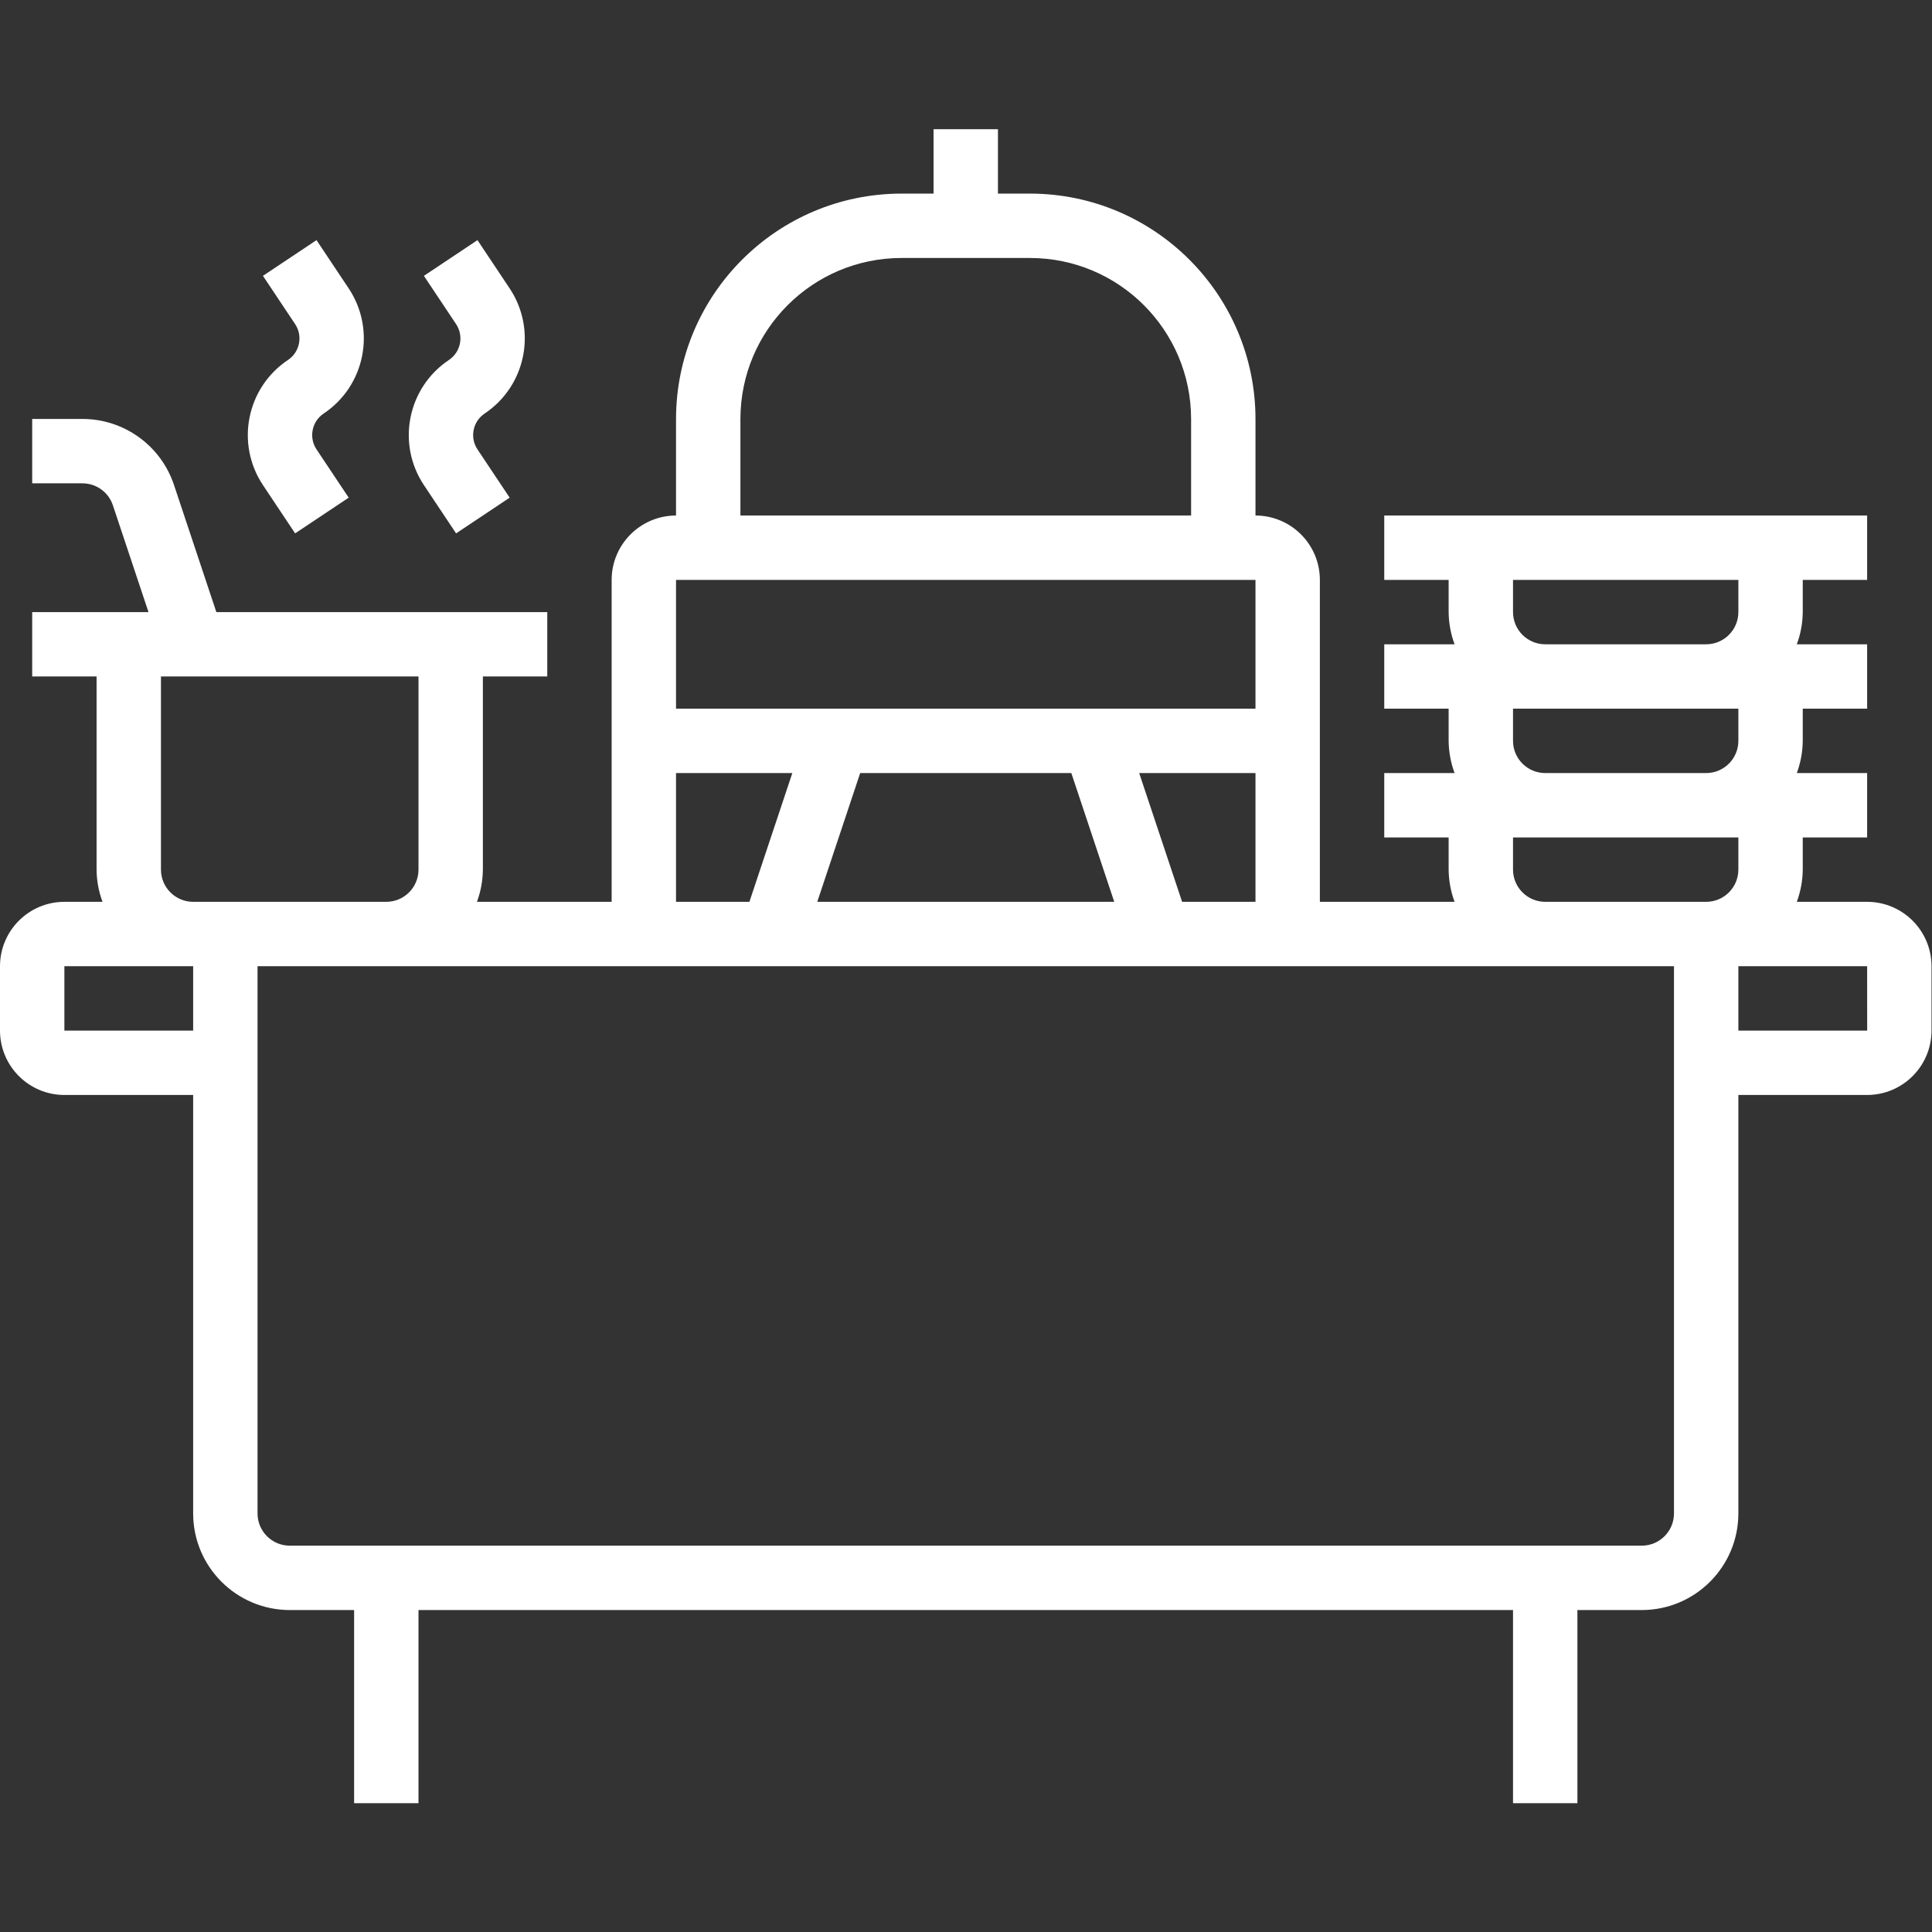 <?xml version="1.0" encoding="UTF-8" standalone="no"?>
<svg
   xmlns:dc="http://purl.org/dc/elements/1.1/"
   xmlns:cc="http://creativecommons.org/ns#"
   xmlns:rdf="http://www.w3.org/1999/02/22-rdf-syntax-ns#"
   xmlns:svg="http://www.w3.org/2000/svg"
   xmlns="http://www.w3.org/2000/svg"
   xmlns:sodipodi="http://sodipodi.sourceforge.net/DTD/sodipodi-0.dtd"
   xmlns:inkscape="http://www.inkscape.org/namespaces/inkscape"
   viewBox="0 0 480 480"
   height="480"
   width="480"
   xml:space="preserve"
   id="svg2"
   version="1.1"
   sodipodi:docname="catering.svg"
   inkscape:version="0.92.4 (5da689c313, 2019-01-14)"><rect x="0" y="0" width="480" height="480" fill="#333333" stroke="none"/><sodipodi:namedview
     pagecolor="#ffffff"
     bordercolor="#666666"
     borderopacity="1"
     objecttolerance="10"
     gridtolerance="10"
     guidetolerance="10"
     inkscape:pageopacity="0"
     inkscape:pageshadow="2"
     inkscape:window-width="3440"
     inkscape:window-height="1387"
     id="namedview10"
     showgrid="false"
     inkscape:pagecheckerboard="true"
     inkscape:zoom="0.56730769"
     inkscape:cx="20.542373"
     inkscape:cy="208"
     inkscape:window-x="-8"
     inkscape:window-y="-8"
     inkscape:window-maximized="1"
     inkscape:current-layer="svg2" /><defs
     id="defs6" /><g
     transform="matrix(1.333,0,0,-1.333,6e-6,448)"
     id="g10"
     style="fill:#ffffff;fill-opacity:1"><g
       transform="scale(0.1)"
       id="g12"
       style="fill:#ffffff;fill-opacity:1"><path
         id="path14"
         style="fill:#ffffff;fill-opacity:1;fill-rule:nonzero;stroke:none"
         d="m 3480,1680 h -131.05 c 7.1,19.22 10.85,39.53 11.05,60 v 60 h 120 v 120 h -131.05 c 7.1,19.22 10.85,39.53 11.05,60 v 60 h 120 v 120 h -131.05 c 7.1,19.22 10.85,39.53 11.05,60 v 60 h 120 v 120 h -900 v -120 h 120 v -60 c 0.2,-20.47 3.95,-40.78 11.05,-60 H 2580 v -120 h 120 v -60 c 0.2,-20.47 3.95,-40.78 11.05,-60 H 2580 v -120 h 120 v -60 c 0.2,-20.47 3.95,-40.78 11.05,-60 H 2460 v 600 c -0.08,66.25 -53.75,119.92 -120,120 v 180 c -0.27,231.84 -188.16,419.73 -420,420 h -60 v 120 h -120 v -120 h -60 c -231.84,-0.27 -419.73,-188.16 -420,-420 v -180 c -66.25,-0.08 -119.92,-53.75 -120,-120 V 1680 H 888.949 c 7.102,19.22 10.852,39.53 11.051,60 v 360 h 120 v 120 H 403.238 l -78.937,236.95 C 299.801,2530.47 231.02,2580.04 153.52,2580 H 60 v -120 h 93.52 c 25.82,0.04 48.781,-16.48 56.91,-41.02 L 276.762,2220 H 60 v -120 h 120 v -360 c 0.199,-20.47 3.949,-40.78 11.051,-60 H 120 C 53.75,1679.92 0.078,1626.25 0,1560 v -120 c 0.078,-66.25 53.75,-119.92 120,-120 H 360 V 540 c 0.121,-99.379 80.621,-179.879 180,-180 H 660 V 0 H 780 V 360 H 2820 V 0 h 120 v 360 h 120 c 99.38,0.121 179.88,80.621 180,180 v 780 h 240 c 66.25,0.08 119.92,53.75 120,120 v 120 c -0.08,66.25 -53.75,119.92 -120,120 z m -660,540 v 60 h 420 v -60 c -0.04,-33.12 -26.88,-59.96 -60,-60 h -300 c -33.12,0.04 -59.96,26.88 -60,60 z m 0,-240 v 60 h 420 v -60 c -0.04,-33.12 -26.88,-59.96 -60,-60 h -300 c -33.12,0.04 -59.96,26.88 -60,60 z m 0,-240 v 60 h 420 v -60 c -0.04,-33.12 -26.88,-59.96 -60,-60 h -300 c -33.12,0.04 -59.96,26.88 -60,60 z m -480,-60 h -136.76 l -80,240 H 2340 Z m -263.24,0 h -553.52 l 80,240 h 393.52 z M 1380,2580 c 0.2,165.59 134.41,299.8 300,300 h 240 c 165.59,-0.2 299.8,-134.41 300,-300 V 2400 H 1380 Z M 1260,2280 H 2340 V 2040 H 1260 Z m 0,-360 h 216.76 l -80,-240 H 1260 Z M 300,1740 v 360 h 480 v -360 c -0.039,-33.12 -26.879,-59.96 -60,-60 H 360 c -33.121,0.04 -59.961,26.88 -60,60 z M 120,1560 H 360 V 1440 H 120 Z M 3120,540 c -0.04,-33.121 -26.88,-59.961 -60,-60 H 540 c -33.121,0.039 -59.961,26.879 -60,60 v 1020 h 2640 z m 120,900 v 120 h 240 l 0.08,-120 z"
         inkscape:connector-curvature="0" /><path
         id="path16"
         style="fill:#ffffff;fill-opacity:1;fill-rule:nonzero;stroke:none"
         d="m 649.922,2823.28 -60,90 -99.844,-66.56 60,-90 c 14.723,-22.15 8.75,-52.03 -13.359,-66.8 -77.188,-51.56 -98.047,-155.9 -46.641,-233.2 l 60,-90 99.844,66.56 -60,90 c -14.723,22.15 -8.75,52.03 13.359,66.8 77.188,51.56 98.047,155.9 46.641,233.2 z"
         inkscape:connector-curvature="0" /><path
         id="path18"
         style="fill:#ffffff;fill-opacity:1;fill-rule:nonzero;stroke:none"
         d="m 949.922,2823.28 -60,90 -99.844,-66.56 60,-90 c 14.723,-22.15 8.75,-52.03 -13.359,-66.8 -77.188,-51.56 -98.047,-155.9 -46.641,-233.2 l 60,-90 99.844,66.56 -60,90 c -14.723,22.15 -8.75,52.03 13.359,66.8 77.188,51.56 98.049,155.9 46.641,233.2 z"
         inkscape:connector-curvature="0" /></g></g></svg>